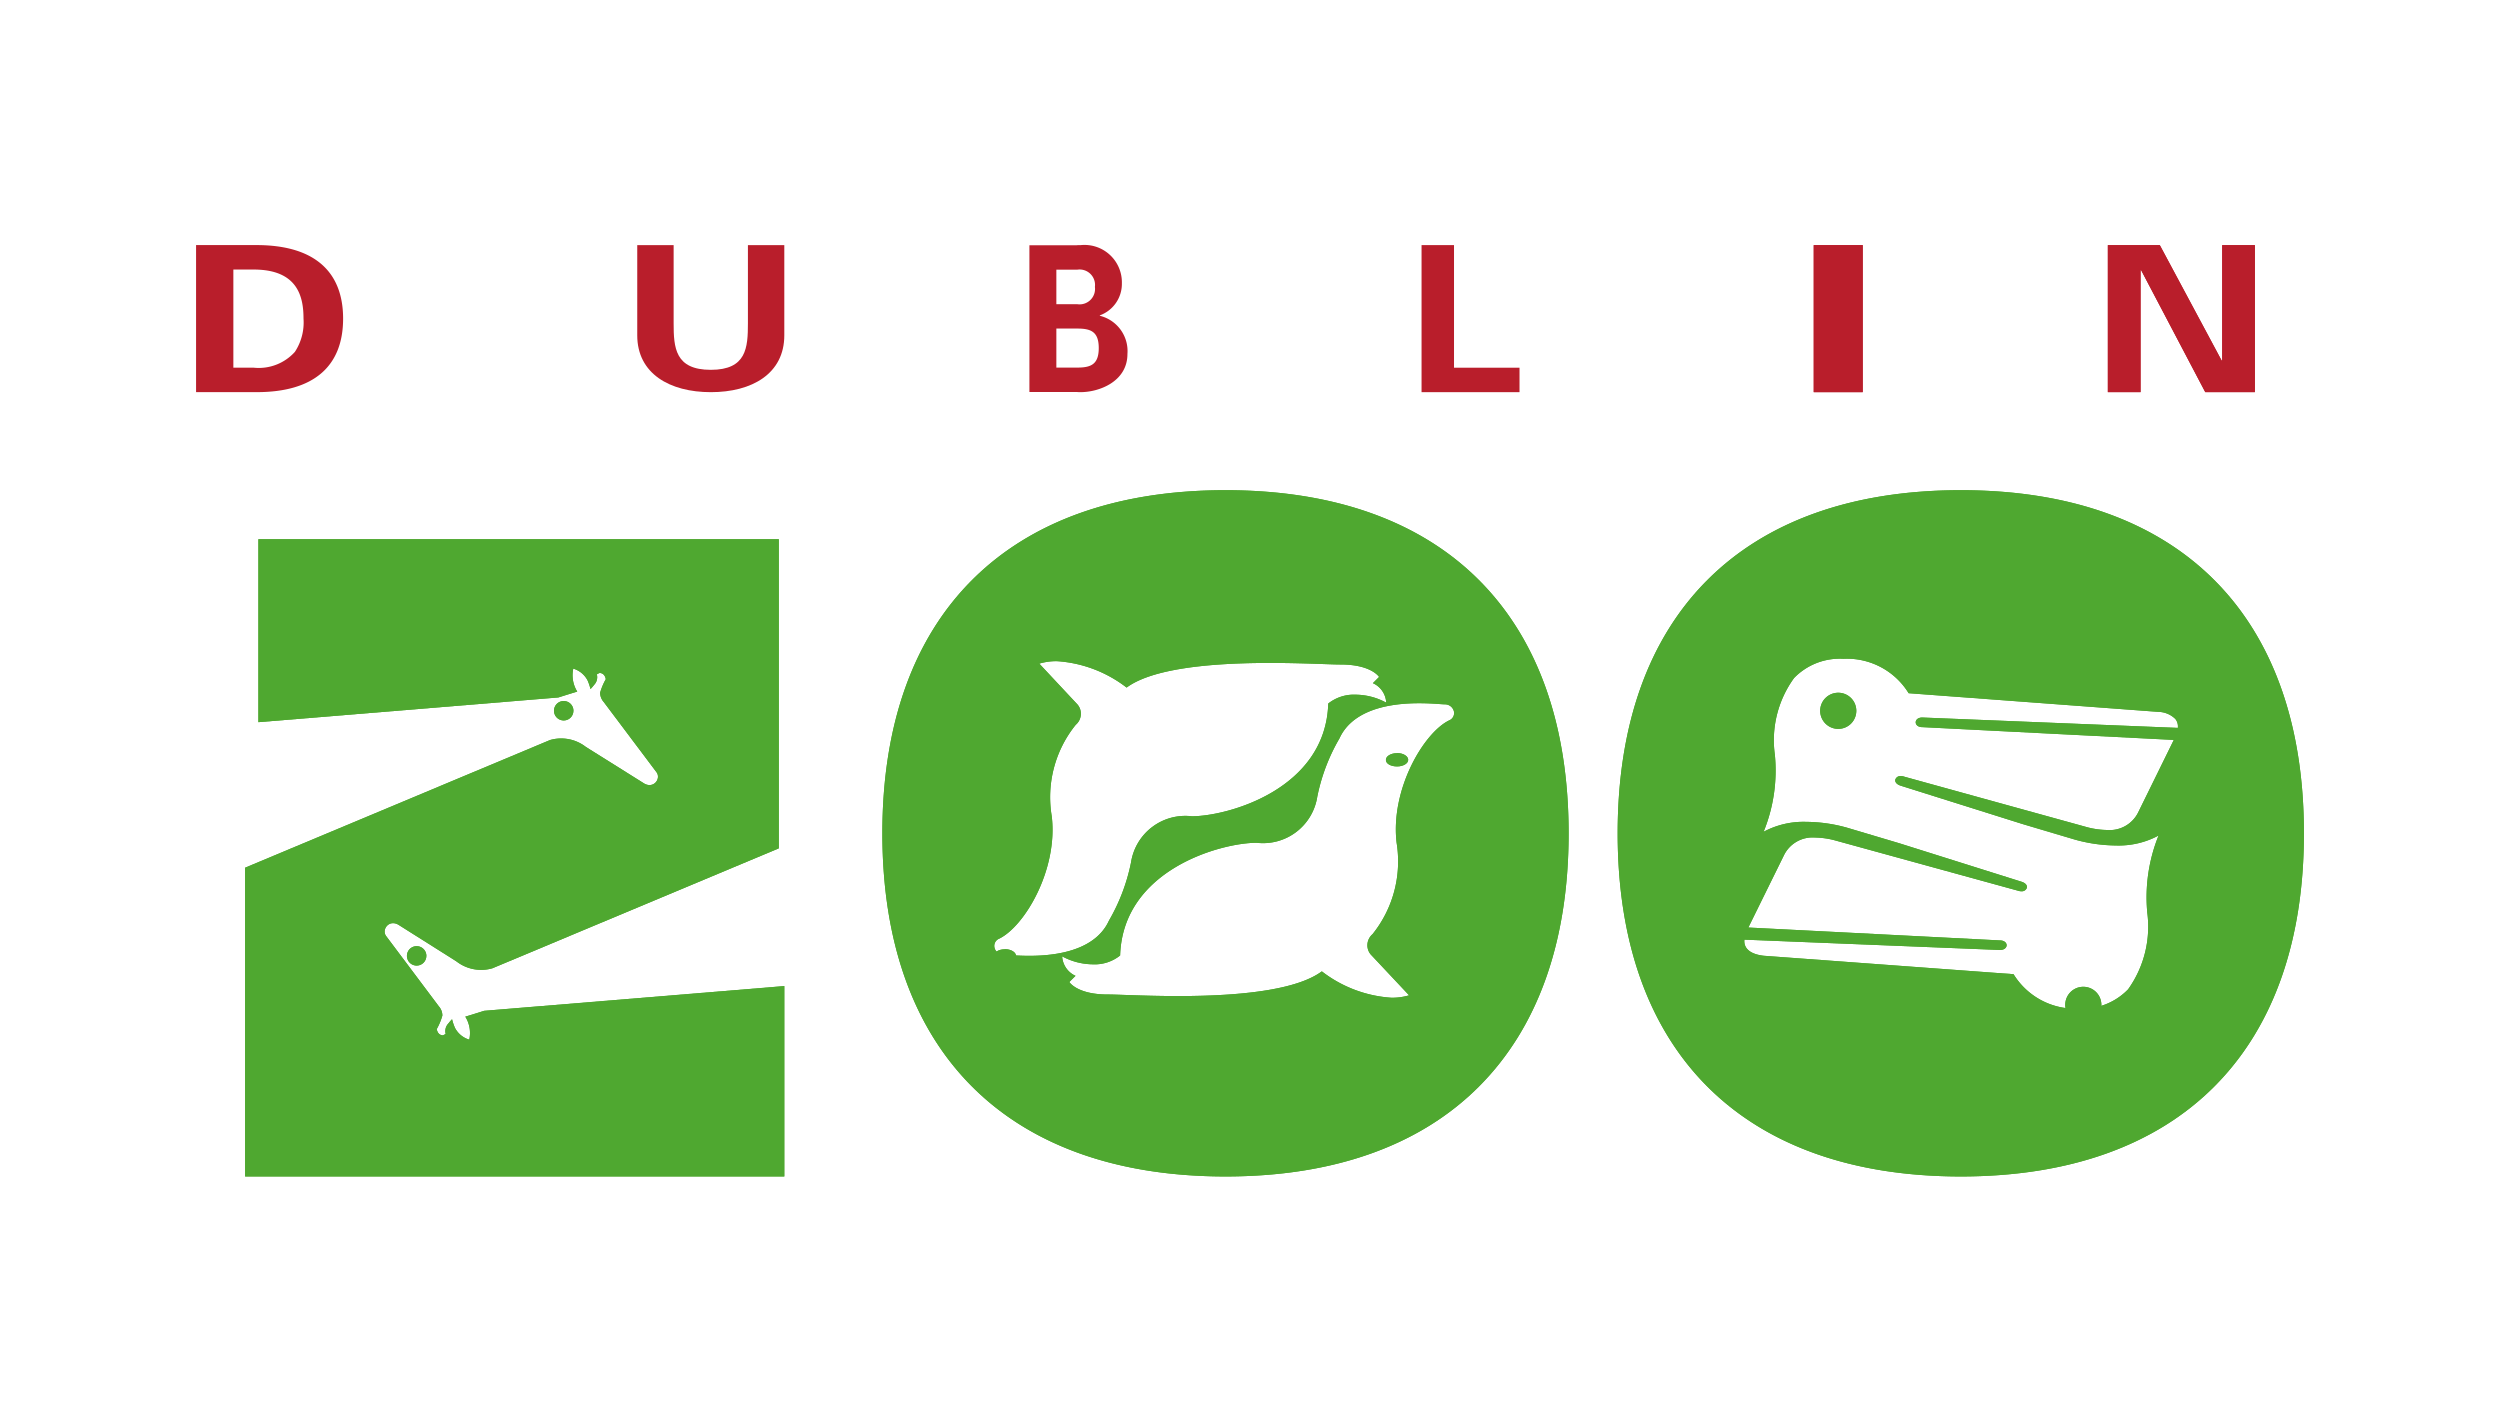 <svg id="Group_22" data-name="Group 22" xmlns="http://www.w3.org/2000/svg" xmlns:xlink="http://www.w3.org/1999/xlink" width="110.687" height="62.939" viewBox="0 0 110.687 62.939">
  <defs>
    <clipPath id="clip-path">
      <path id="Clip_10" data-name="Clip 10" d="M0,62.939H110.687V0H0Z" fill="none"/>
    </clipPath>
  </defs>
  <path id="Fill_1" data-name="Fill 1" d="M2.689,6.511H0V0H2.676C5.184,0,6.51,1.126,6.51,3.256S5.189,6.511,2.689,6.511ZM1.651,1.082h0V5.428h.9a2.15,2.15,0,0,0,1.824-.7,2.368,2.368,0,0,0,.382-1.471c0-.933-.229-2.174-2.206-2.174h-.9Z" transform="translate(8.681 10.851)" fill="#b91e2b"/>
  <path id="Fill_3" data-name="Fill 3" d="M6.511,0V3.995c0,1.7-1.434,2.516-3.253,2.516S0,5.691,0,3.995V0H1.611V3.464c0,1.079.065,2.058,1.646,2.058S4.9,4.542,4.9,3.464V0H6.511" transform="translate(28.214 10.852)" fill="#b91e2b"/>
  <path id="Fill_5" data-name="Fill 5" d="M2.273,6.51c-.059,0-.116,0-.171-.007H0V.007H2.086C2.149,0,2.213,0,2.276,0A1.657,1.657,0,0,1,4.094,1.689a1.485,1.485,0,0,1-.977,1.422v.018A1.61,1.61,0,0,1,4.34,4.82C4.34,6.051,3.072,6.51,2.273,6.51ZM1.193,3.695V5.423h.93c.6,0,.947-.142.947-.865s-.347-.863-.947-.863Zm0-2.608V2.617h.93A.684.684,0,0,0,2.9,1.851a.683.683,0,0,0-.777-.764Z" transform="translate(45.577 10.852)" fill="#b91e2b"/>
  <path id="Fill_7" data-name="Fill 7" d="M0,6.511V0H1.437V5.428h2.9V6.511Z" transform="translate(62.939 10.852)" fill="#b91e2b"/>
  <path id="Clip_10-3" data-name="Clip 10" d="M0,62.939H110.687V0H0Z" fill="none"/>
  <g id="Group_22-2" data-name="Group 22" clip-path="url(#clip-path)">
    <path id="Fill_9" data-name="Fill 9" d="M0,6.511H2.17V0H0Z" transform="translate(80.302 10.852)" fill="#b91e2b"/>
    <path id="Fill_11" data-name="Fill 11" d="M4.314,6.511,1.469,1.1l-.02.017V6.511H0V0H2.3L5.044,5.123,5.063,5.1V0H6.511V6.511Z" transform="translate(93.324 10.852)" fill="#b91e2b"/>
    <path id="Fill_12" data-name="Fill 12" d="M.5.5v0a0,0,0,0,1,0,0h0" transform="translate(17.947 43.991)" fill="#4fa830"/>
    <path id="Fill_13" data-name="Fill 13" d="M.93.131a.8.8,0,1,0,.8.8.8.8,0,0,0-.8-.8" transform="translate(91.308 43.559)" fill="#4fa830"/>
    <path id="Fill_14" data-name="Fill 14" d="M.931,1.733a.8.8,0,1,0-.8-.805.8.8,0,0,0,.8.805" transform="translate(80.457 30.538)" fill="#4fa830"/>
    <path id="Fill_15" data-name="Fill 15" d="M.767.365c-.273,0-.495.13-.495.3S.494.953.767.953,1.26.822,1.26.66s-.219-.3-.493-.3" transform="translate(61.088 32.981)" fill="#4fa830"/>
    <path id="Fill_16" data-name="Fill 16" d="M.767.365C.494.365.272.5.272.66S.494.953.767.953,1.26.822,1.26.66s-.221-.3-.493-.3" transform="translate(43.725 41.663)" fill="#4fa830"/>
    <path id="Fill_17" data-name="Fill 17" d="M10.585,20.879c-.418.133-.707.222-.836.259a1.37,1.37,0,0,1,.176,1.018,1.049,1.049,0,0,1-.634-.523,2.193,2.193,0,0,1-.128-.381A2.115,2.115,0,0,0,9,21.44a.488.488,0,0,0-.12.462.776.776,0,0,1-.123.064c-.167-.012-.241-.122-.273-.277a2.725,2.725,0,0,0,.25-.6.621.621,0,0,0-.155-.406h0L6.24,17.565c-.211-.295.154-.777.6-.463l2.515,1.588a1.783,1.783,0,0,0,1.594.306l12.68-5.31V0H.588V8.1L13.87,7.006h0c.418-.133.707-.222.836-.259a1.37,1.37,0,0,1-.176-1.018,1.051,1.051,0,0,1,.633.523,2.171,2.171,0,0,1,.129.383,2.343,2.343,0,0,0,.162-.189.487.487,0,0,0,.119-.462.832.832,0,0,1,.124-.064c.165.012.241.121.273.276a2.7,2.7,0,0,0-.252.6.626.626,0,0,0,.156.406h0l2.343,3.117c.213.295-.154.777-.6.463L15.092,9.2A1.783,1.783,0,0,0,13.5,8.891L.063,14.516l-.007,0L0,14.545V28.214H23.874v-8.43L10.585,20.879" transform="translate(10.852 23.874)" fill="#4fa830"/>
    <path id="Fill_18" data-name="Fill 18" d="M15.195,30.385C5.538,30.385,0,24.847,0,15.191S5.538,0,15.195,0,30.385,5.537,30.385,15.191,24.849,30.385,15.195,30.385ZM5.612,19.9h0c-.039.391.264.645.854.713l11.062.816a3.21,3.21,0,0,0,2.893,1.524A2.815,2.815,0,0,0,22.6,22.1a4.772,4.772,0,0,0,.849-3.4,7.309,7.309,0,0,1,.5-3.41,3.726,3.726,0,0,1-1.886.44,6.888,6.888,0,0,1-1.825-.262l-2.311-.688,2.946.928-8.348-2.627c-.193-.064-.247-.175-.234-.257a.232.232,0,0,1,.25-.166.48.48,0,0,1,.162.03l8.1,2.238a3.654,3.654,0,0,0,.865.119,1.409,1.409,0,0,0,1.386-.794l1.57-3.194-11.134-.566c-.2,0-.294-.11-.294-.213s.092-.213.294-.213l11.312.459a.527.527,0,0,0-.109-.394,1.1,1.1,0,0,0-.751-.315L12.884,8.989A3.206,3.206,0,0,0,9.993,7.465a2.818,2.818,0,0,0-2.183.852,4.682,4.682,0,0,0-.849,3.4,7.17,7.17,0,0,1-.5,3.408,3.737,3.737,0,0,1,1.89-.44,6.8,6.8,0,0,1,1.823.263l2.283.68,5.43,1.709c.193.063.247.173.234.255a.232.232,0,0,1-.25.166.481.481,0,0,1-.162-.03L9.606,15.5a3.607,3.607,0,0,0-.866-.121,1.41,1.41,0,0,0-1.382.794L5.786,19.363l11.136.57c.2,0,.3.11.3.212s-.093.212-.3.212L5.612,19.9Z" transform="translate(71.621 21.703)" fill="#4fa830"/>
    <path id="Fill_19" data-name="Fill 19" d="M15.193,30.385C5.538,30.385,0,24.847,0,15.191S5.538,0,15.193,0,30.385,5.537,30.385,15.191,24.848,30.385,15.193,30.385Zm4.26-9.085h0a5.632,5.632,0,0,0,3.095,1.172,2.677,2.677,0,0,0,.773-.108L21.664,20.6a.629.629,0,0,1-.189-.474.651.651,0,0,1,.228-.469,5.147,5.147,0,0,0,1.066-4.045c-.28-2.36,1.2-4.877,2.33-5.422a.347.347,0,0,0,.206-.4.408.408,0,0,0-.4-.308c-.041,0-.114-.005-.215-.012-.214-.015-.537-.038-.921-.038-1.839,0-3.058.534-3.525,1.544l-.026.048a8.4,8.4,0,0,0-.961,2.544,2.431,2.431,0,0,1-2.686,2.043c-1.572,0-5.924,1.182-6.043,4.989a1.8,1.8,0,0,1-1.21.392,2.89,2.89,0,0,1-1.357-.353,1.006,1.006,0,0,0,.592.863l-.275.273s.339.553,1.7.553c.173,0,.445.009.789.021.6.021,1.427.049,2.338.049,3.234,0,5.371-.368,6.351-1.092ZM7.723,7.57a2.681,2.681,0,0,0-.775.109L8.6,9.446a.629.629,0,0,1,.189.478.642.642,0,0,1-.228.464A5.1,5.1,0,0,0,7.5,14.437c.282,2.359-1.2,4.875-2.33,5.42a.346.346,0,0,0-.205.4.409.409,0,0,0,.4.309c.041,0,.114.005.214.012.215.015.538.038.922.038,1.837,0,3.056-.533,3.524-1.542l.027-.05a8.422,8.422,0,0,0,.958-2.544A2.433,2.433,0,0,1,13.7,14.437c1.573,0,5.926-1.183,6.042-4.991a1.823,1.823,0,0,1,1.213-.392,2.878,2.878,0,0,1,1.353.353,1,1,0,0,0-.59-.863l.275-.275s-.34-.551-1.7-.551c-.172,0-.445-.009-.789-.021-.6-.021-1.428-.049-2.341-.049-3.234,0-5.37.367-6.349,1.091A5.642,5.642,0,0,0,7.723,7.57Z" transform="translate(39.066 21.703)" fill="#4fa830"/>
    <path id="Fill_20" data-name="Fill 20" d="M1.161.732A.43.43,0,1,1,.734.3a.43.43,0,0,1,.428.43" transform="translate(24.227 30.738)" fill="#4fa830"/>
    <path id="Fill_21" data-name="Fill 21" d="M1.161.728A.43.43,0,1,1,.732.3a.431.431,0,0,1,.43.425" transform="translate(17.716 41.591)" fill="#4fa830"/>
  </g>
  <g id="Group_22-3" data-name="Group 22" clip-path="url(#clip-path)">
    <path id="Fill_9-2" data-name="Fill 9" d="M0,6.511H2.17V0H0Z" transform="translate(80.302 10.852)" fill="#b91e2b"/>
    <path id="Fill_11-2" data-name="Fill 11" d="M4.314,6.511,1.469,1.1l-.02.017V6.511H0V0H2.3L5.044,5.123,5.063,5.1V0H6.511V6.511Z" transform="translate(93.324 10.852)" fill="#b91e2b"/>
    <path id="Fill_12-2" data-name="Fill 12" d="M.5.5v0a0,0,0,0,1,0,0h0" transform="translate(17.947 43.991)" fill="#4fa830"/>
    <path id="Fill_13-2" data-name="Fill 13" d="M.93.131a.8.8,0,1,0,.8.8.8.8,0,0,0-.8-.8" transform="translate(91.308 43.559)" fill="#4fa830"/>
    <path id="Fill_14-2" data-name="Fill 14" d="M.931,1.733a.8.8,0,1,0-.8-.805.8.8,0,0,0,.8.805" transform="translate(80.457 30.538)" fill="#4fa830"/>
    <path id="Fill_15-2" data-name="Fill 15" d="M.767.365c-.273,0-.495.13-.495.3S.494.953.767.953,1.26.822,1.26.66s-.219-.3-.493-.3" transform="translate(61.088 32.981)" fill="#4fa830"/>
    <path id="Fill_16-2" data-name="Fill 16" d="M.767.365C.494.365.272.5.272.66S.494.953.767.953,1.26.822,1.26.66s-.221-.3-.493-.3" transform="translate(43.725 41.663)" fill="#4fa830"/>
    <path id="Fill_17-2" data-name="Fill 17" d="M10.585,20.879c-.418.133-.707.222-.836.259a1.37,1.37,0,0,1,.176,1.018,1.049,1.049,0,0,1-.634-.523,2.193,2.193,0,0,1-.128-.381A2.115,2.115,0,0,0,9,21.44a.488.488,0,0,0-.12.462.776.776,0,0,1-.123.064c-.167-.012-.241-.122-.273-.277a2.725,2.725,0,0,0,.25-.6.621.621,0,0,0-.155-.406h0L6.24,17.565c-.211-.295.154-.777.6-.463l2.515,1.588a1.783,1.783,0,0,0,1.594.306l12.68-5.31V0H.588V8.1L13.87,7.006h0c.418-.133.707-.222.836-.259a1.37,1.37,0,0,1-.176-1.018,1.051,1.051,0,0,1,.633.523,2.171,2.171,0,0,1,.129.383,2.343,2.343,0,0,0,.162-.189.487.487,0,0,0,.119-.462.832.832,0,0,1,.124-.064c.165.012.241.121.273.276a2.7,2.7,0,0,0-.252.6.626.626,0,0,0,.156.406h0l2.343,3.117c.213.295-.154.777-.6.463L15.092,9.2A1.783,1.783,0,0,0,13.5,8.891L.063,14.516l-.007,0L0,14.545V28.214H23.874v-8.43L10.585,20.879" transform="translate(10.852 23.874)" fill="#4fa830"/>
    <path id="Fill_18-2" data-name="Fill 18" d="M15.195,30.385C5.538,30.385,0,24.847,0,15.191S5.538,0,15.195,0,30.385,5.537,30.385,15.191,24.849,30.385,15.195,30.385ZM5.612,19.9h0c-.039.391.264.645.854.713l11.062.816a3.21,3.21,0,0,0,2.893,1.524A2.815,2.815,0,0,0,22.6,22.1a4.772,4.772,0,0,0,.849-3.4,7.309,7.309,0,0,1,.5-3.41,3.726,3.726,0,0,1-1.886.44,6.888,6.888,0,0,1-1.825-.262l-2.311-.688,2.946.928-8.348-2.627c-.193-.064-.247-.175-.234-.257a.232.232,0,0,1,.25-.166.48.48,0,0,1,.162.03l8.1,2.238a3.654,3.654,0,0,0,.865.119,1.409,1.409,0,0,0,1.386-.794l1.57-3.194-11.134-.566c-.2,0-.294-.11-.294-.213s.092-.213.294-.213l11.312.459a.527.527,0,0,0-.109-.394,1.1,1.1,0,0,0-.751-.315L12.884,8.989A3.206,3.206,0,0,0,9.993,7.465a2.818,2.818,0,0,0-2.183.852,4.682,4.682,0,0,0-.849,3.4,7.17,7.17,0,0,1-.5,3.408,3.737,3.737,0,0,1,1.89-.44,6.8,6.8,0,0,1,1.823.263l2.283.68,5.43,1.709c.193.063.247.173.234.255a.232.232,0,0,1-.25.166.481.481,0,0,1-.162-.03L9.606,15.5a3.607,3.607,0,0,0-.866-.121,1.41,1.41,0,0,0-1.382.794L5.786,19.363l11.136.57c.2,0,.3.11.3.212s-.093.212-.3.212L5.612,19.9Z" transform="translate(71.621 21.703)" fill="#4fa830"/>
    <path id="Fill_19-2" data-name="Fill 19" d="M15.193,30.385C5.538,30.385,0,24.847,0,15.191S5.538,0,15.193,0,30.385,5.537,30.385,15.191,24.848,30.385,15.193,30.385Zm4.26-9.085h0a5.632,5.632,0,0,0,3.095,1.172,2.677,2.677,0,0,0,.773-.108L21.664,20.6a.629.629,0,0,1-.189-.474.651.651,0,0,1,.228-.469,5.147,5.147,0,0,0,1.066-4.045c-.28-2.36,1.2-4.877,2.33-5.422a.347.347,0,0,0,.206-.4.408.408,0,0,0-.4-.308c-.041,0-.114-.005-.215-.012-.214-.015-.537-.038-.921-.038-1.839,0-3.058.534-3.525,1.544l-.026.048a8.4,8.4,0,0,0-.961,2.544,2.431,2.431,0,0,1-2.686,2.043c-1.572,0-5.924,1.182-6.043,4.989a1.8,1.8,0,0,1-1.21.392,2.89,2.89,0,0,1-1.357-.353,1.006,1.006,0,0,0,.592.863l-.275.273s.339.553,1.7.553c.173,0,.445.009.789.021.6.021,1.427.049,2.338.049,3.234,0,5.371-.368,6.351-1.092ZM7.723,7.57a2.681,2.681,0,0,0-.775.109L8.6,9.446a.629.629,0,0,1,.189.478.642.642,0,0,1-.228.464A5.1,5.1,0,0,0,7.5,14.437c.282,2.359-1.2,4.875-2.33,5.42a.346.346,0,0,0-.205.4.409.409,0,0,0,.4.309c.041,0,.114.005.214.012.215.015.538.038.922.038,1.837,0,3.056-.533,3.524-1.542l.027-.05a8.422,8.422,0,0,0,.958-2.544A2.433,2.433,0,0,1,13.7,14.437c1.573,0,5.926-1.183,6.042-4.991a1.823,1.823,0,0,1,1.213-.392,2.878,2.878,0,0,1,1.353.353,1,1,0,0,0-.59-.863l.275-.275s-.34-.551-1.7-.551c-.172,0-.445-.009-.789-.021-.6-.021-1.428-.049-2.341-.049-3.234,0-5.37.367-6.349,1.091A5.642,5.642,0,0,0,7.723,7.57Z" transform="translate(39.066 21.703)" fill="#4fa830"/>
    <path id="Fill_20-2" data-name="Fill 20" d="M1.161.732A.43.43,0,1,1,.734.3a.43.43,0,0,1,.428.43" transform="translate(24.227 30.738)" fill="#4fa830"/>
    <path id="Fill_21-2" data-name="Fill 21" d="M1.161.728A.43.43,0,1,1,.732.3a.431.431,0,0,1,.43.425" transform="translate(17.716 41.591)" fill="#4fa830"/>
  </g>
</svg>
